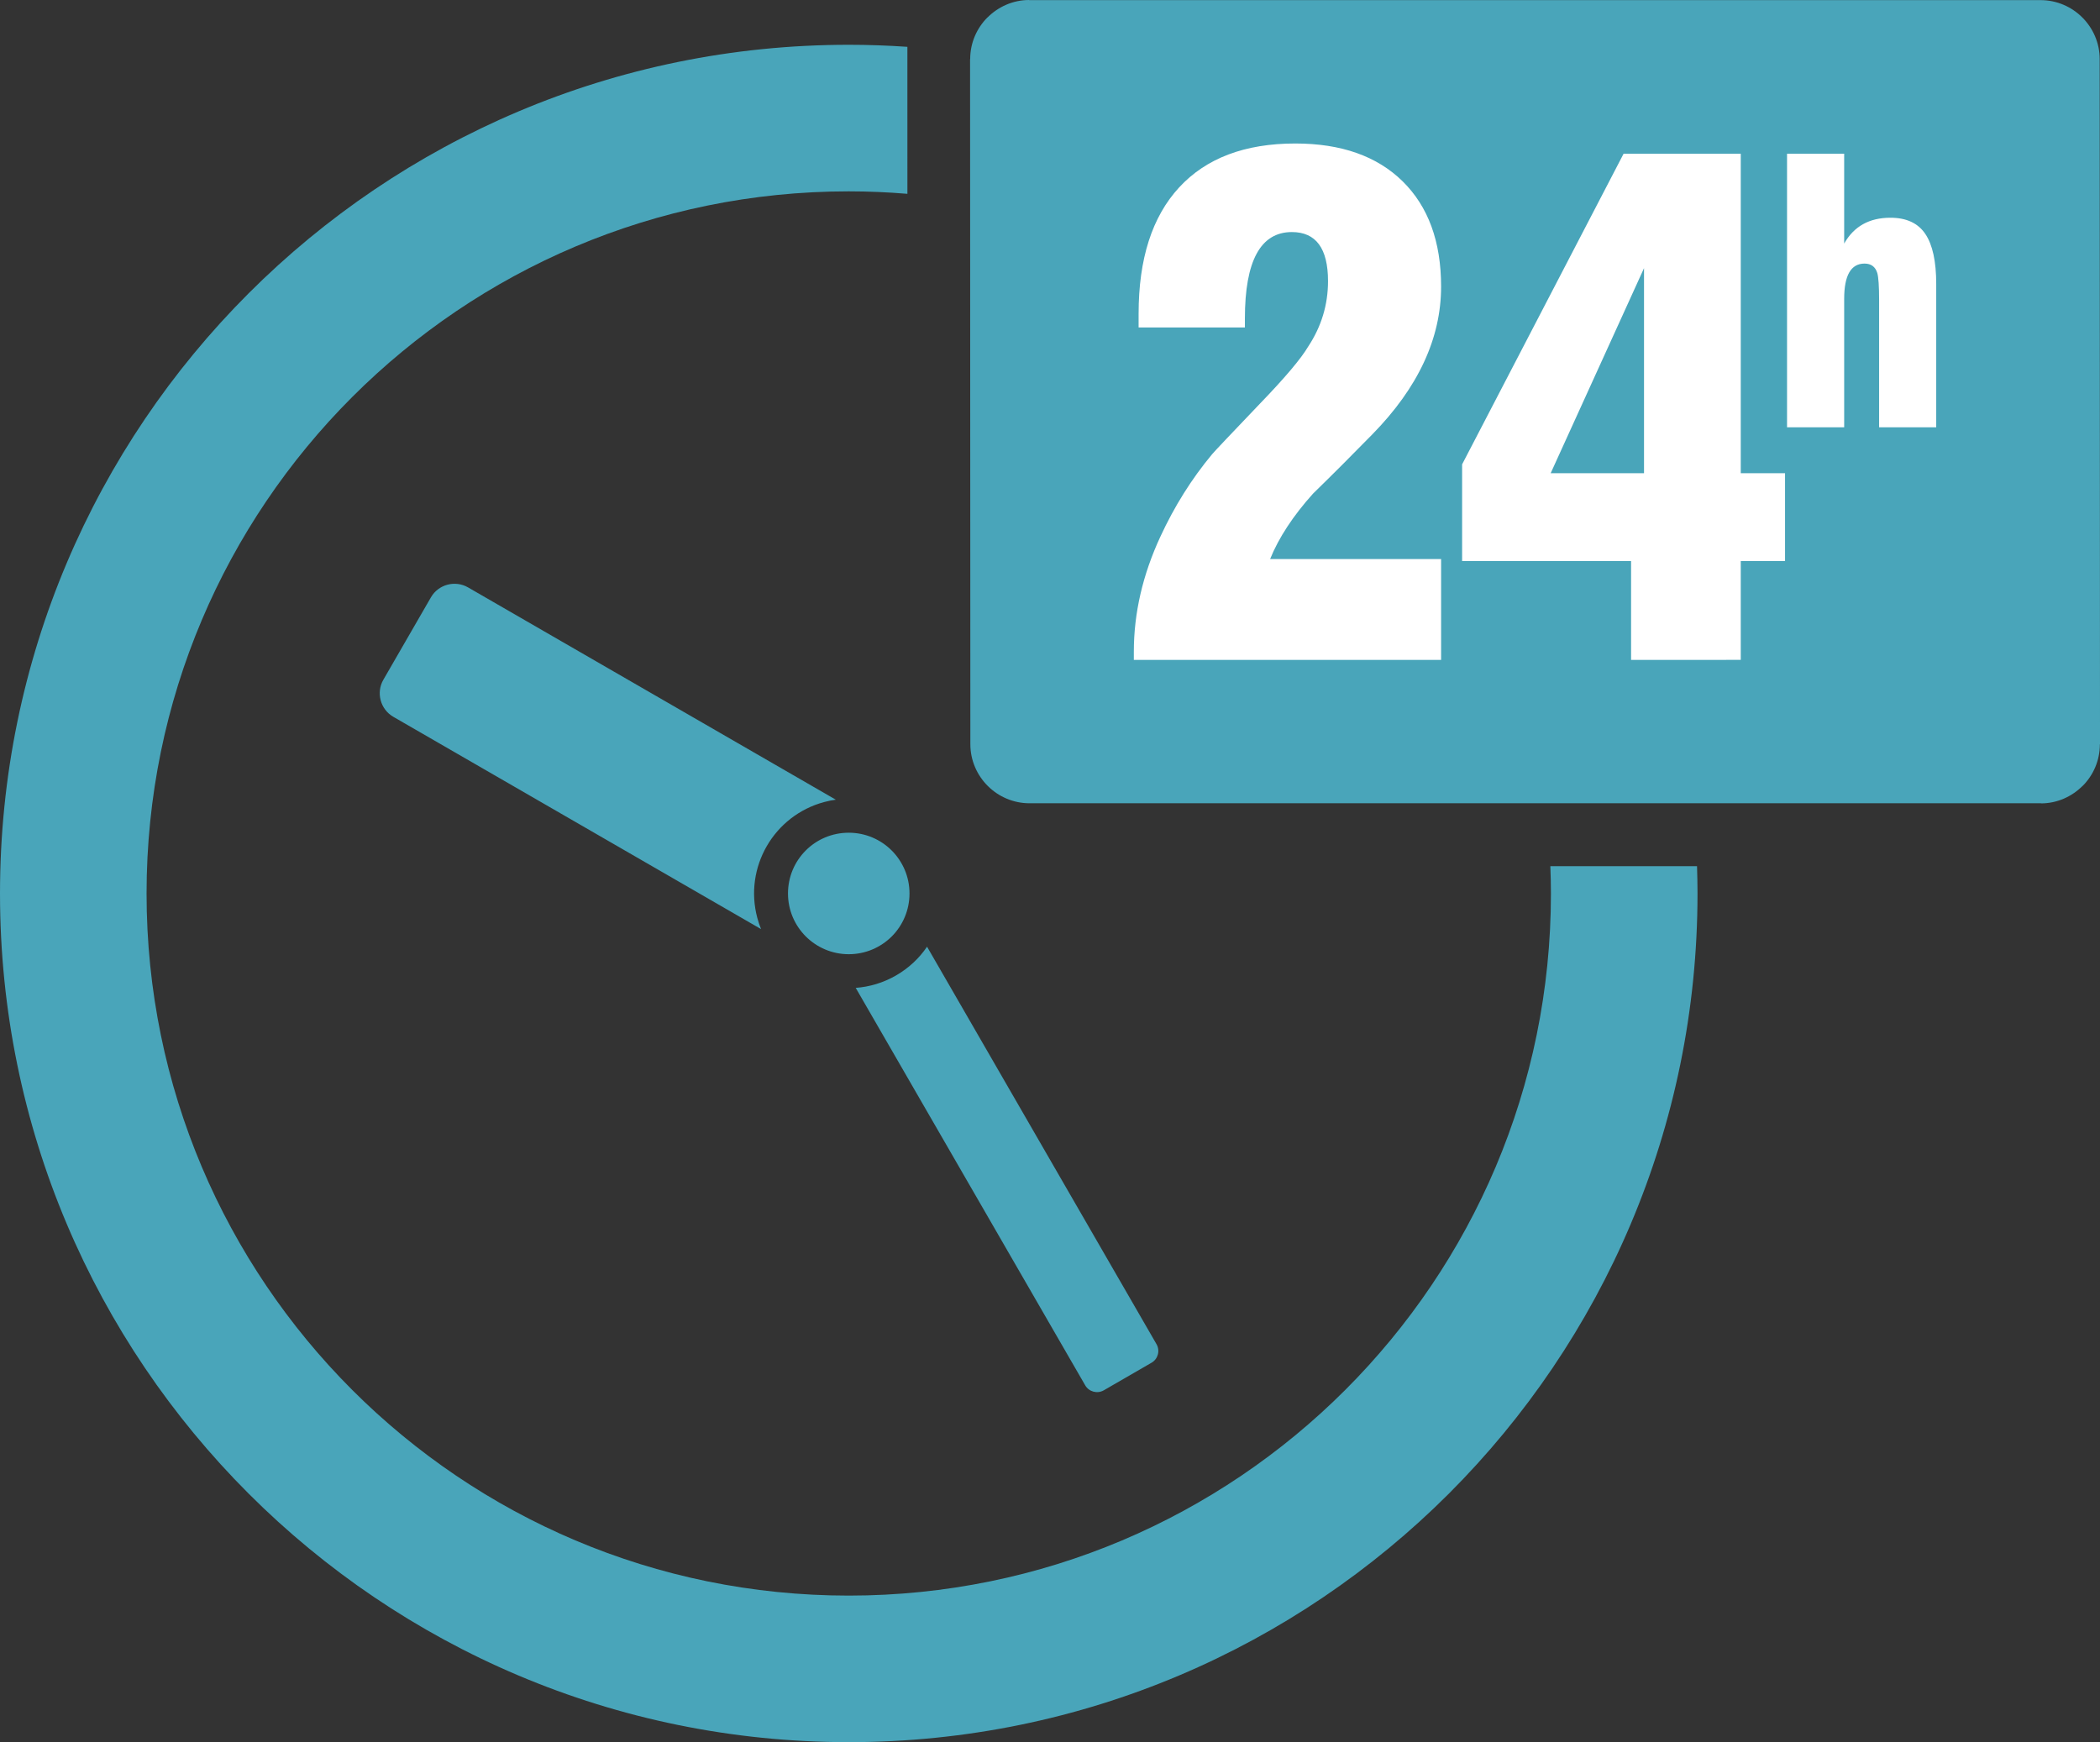 <?xml version="1.0" encoding="utf-8"?>
<!-- Generator: Adobe Illustrator 16.0.0, SVG Export Plug-In . SVG Version: 6.00 Build 0)  -->
<!DOCTYPE svg PUBLIC "-//W3C//DTD SVG 1.1//EN" "http://www.w3.org/Graphics/SVG/1.1/DTD/svg11.dtd">
<svg version="1.1" id="Layer_1" xmlns="http://www.w3.org/2000/svg" xmlns:xlink="http://www.w3.org/1999/xlink" x="0px" y="0px"
	 width="222.422px" height="184.537px" viewBox="0 0 222.422 184.537" enable-background="new 0 0 222.422 184.537"
	 xml:space="preserve">
<rect x="0" y="0" width="222.422" height="184.537" fill="#333333" stroke="none"/>
<path fill="#49A5BA" d="M40.603,72.002l5.041-8.732c0.791-1.369,2.56-1.84,3.93-1.05l38.948,22.487
	c-0.406,0.055-0.813,0.138-1.221,0.246c-2.673,0.717-4.806,2.451-6.088,4.673c-1.283,2.222-1.718,4.935-1.001,7.606
	c0.109,0.41,0.241,0.805,0.396,1.182l-38.95-22.487C40.289,75.138,39.813,73.372,40.603,72.002L40.603,72.002z M116.903,147.272
	l5.065-2.927c0.685-0.395,0.921-1.277,0.525-1.962L98.189,100.28c-0.823,1.213-1.926,2.26-3.28,3.041
	c-1.352,0.782-2.813,1.213-4.276,1.319l24.309,42.104C115.337,147.427,116.219,147.663,116.903,147.272L116.903,147.272z
	 M94.446,90.09c-1.165-1.165-2.774-1.884-4.55-1.884c-1.782,0-3.392,0.717-4.551,1.877l-0.007,0.007
	c-1.159,1.16-1.878,2.768-1.878,4.551c0,1.775,0.72,3.388,1.885,4.55s2.774,1.884,4.551,1.884c1.778,0,3.388-0.722,4.553-1.88
	c1.161-1.166,1.881-2.774,1.881-4.554C96.331,92.863,95.609,91.255,94.446,90.09L94.446,90.09z M89.896,4.744
	c2.088,0,4.157,0.076,6.21,0.216c0,5.18,0,10.375,0.002,15.571c-2.049-0.17-4.12-0.262-6.213-0.262
	c-41.074,0-74.372,33.298-74.372,74.373c0,41.071,33.297,74.372,74.372,74.372c41.073,0,74.372-33.301,74.372-74.372
	c0-0.969-0.025-1.93-0.062-2.89h15.536c0.028,0.96,0.051,1.923,0.051,2.89c0,49.649-40.247,89.896-89.896,89.896
	C40.248,184.537,0,144.291,0,94.641C0,44.991,40.248,4.744,89.896,4.744L89.896,4.744z"/>
<path fill-rule="evenodd" clip-rule="evenodd" fill="#49A5BA" d="M216.125,0.012H109.002h-0.003V0c-1.703,0-3.265,0.71-4.406,1.849
	l-0.005-0.004c-1.129,1.13-1.83,2.692-1.83,4.41V6.26h-0.013l0.031,72.576c0.001,1.714,0.707,3.278,1.841,4.413
	c1.135,1.132,2.702,1.837,4.426,1.837h107.12h0.004v0.012c1.705,0,3.267-0.71,4.406-1.849l0.007,0.004
	c1.128-1.13,1.829-2.695,1.829-4.413v-0.004h0.014L222.39,6.26c0-1.714-0.705-3.276-1.841-4.411
	C219.415,0.717,217.848,0.012,216.125,0.012L216.125,0.012z"/>
<path fill="#FFFFFF" d="M120.09,69.898v-0.866c0-4.091,0.939-8.155,2.814-12.194c1.492-3.225,3.319-6.136,5.485-8.734
	c0.239-0.287,1.925-2.07,5.052-5.341c2.644-2.738,4.354-4.763,5.12-6.06c1.396-2.116,2.096-4.424,2.096-6.926
	c0-3.464-1.277-5.196-3.828-5.196c-3.316,0-4.976,3.053-4.976,9.164v0.939h-11.258v-1.445c0-5.819,1.431-10.283,4.293-13.386
	c2.862-3.102,6.965-4.654,12.304-4.654c4.859,0,8.647,1.337,11.366,4.004c2.716,2.674,4.076,6.386,4.076,11.151
	c0,5.483-2.431,10.705-7.287,15.658c-2.07,2.118-4.162,4.211-6.28,6.278c-2.116,2.357-3.63,4.668-4.544,6.929h18.111v10.68H120.09
	L120.09,69.898z M172.756,69.898V59.432H154.86V49.188l17.104-32.906h12.409v33.843h4.69v9.306h-4.69v10.466H172.756L172.756,69.898
	z M174.127,50.125v-21.72l-9.887,21.72H174.127L174.127,50.125z M189.275,45.262V16.283h6.051V25.8
	c1.028-1.822,2.66-2.736,4.895-2.736c1.696,0,2.93,0.572,3.699,1.716c0.771,1.142,1.155,2.908,1.155,5.3v15.182h-6.049v-13.45
	c0-1.488-0.066-2.451-0.192-2.89c-0.205-0.667-0.655-1.002-1.352-1.002c-1.438,0-2.156,1.245-2.156,3.738v13.604H189.275
	L189.275,45.262z"/>
</svg>
